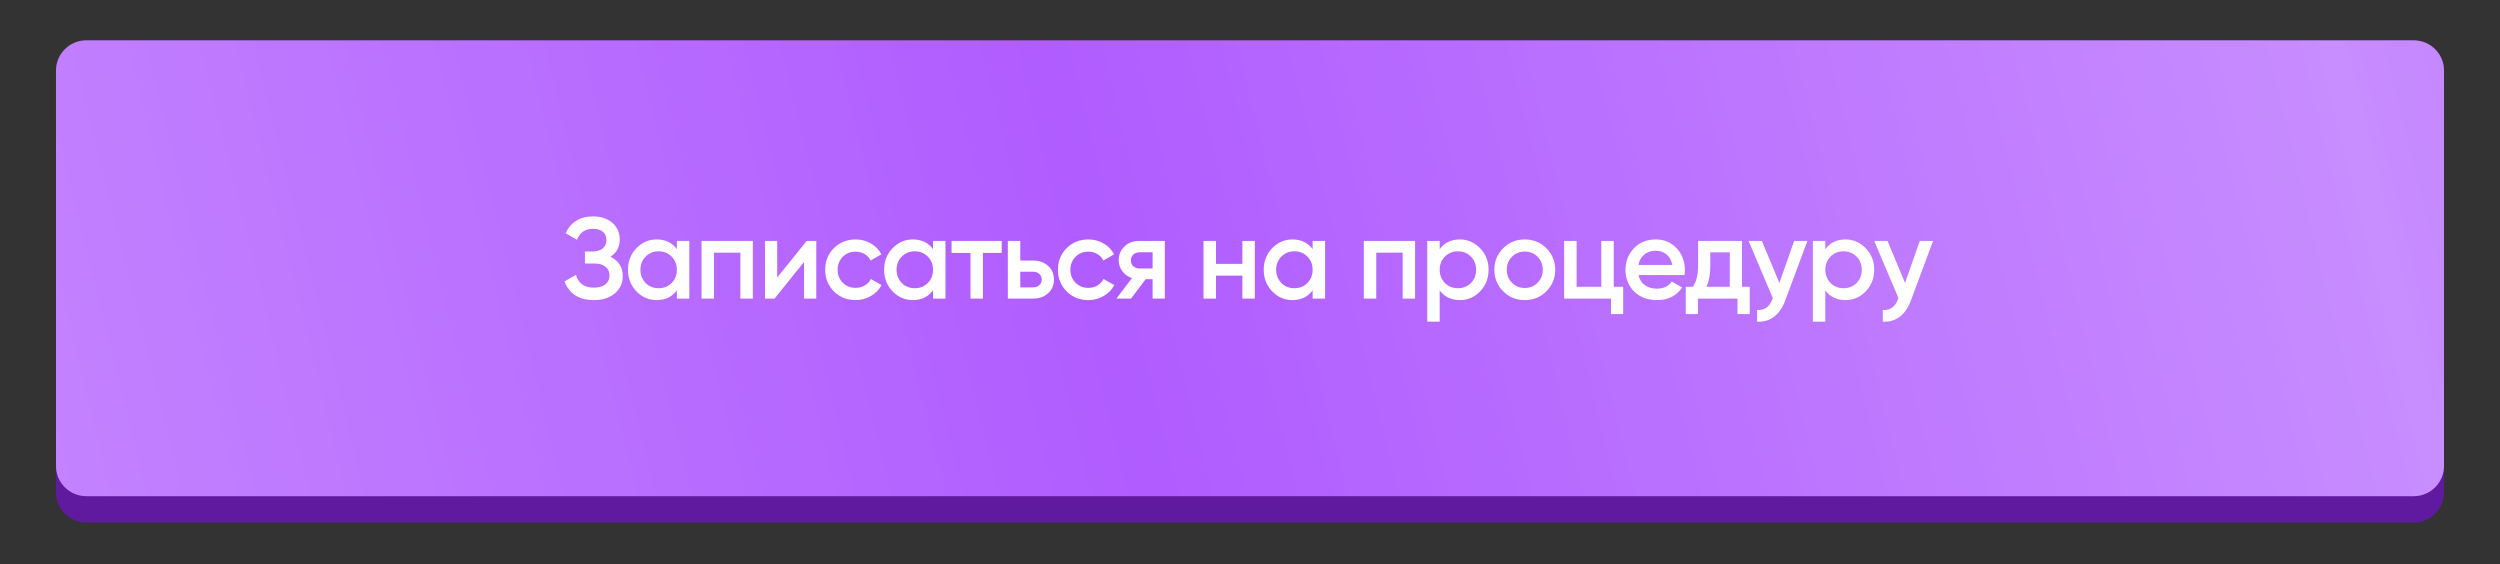 <?xml version="1.0" encoding="UTF-8"?> <svg xmlns="http://www.w3.org/2000/svg" width="412" height="93" viewBox="0 0 412 93" fill="none"><rect x="0" y="0" width="412" height="93" fill="#333333" stroke="none"/><path d="M9.227 19.942C9.227 17.181 11.465 14.952 14.227 14.952H397.773C400.535 14.952 402.773 17.181 402.773 19.942C402.773 27.232 402.773 40.99 402.773 50.786C402.773 60.533 402.773 73.957 402.773 81.127C402.773 83.888 400.535 86.118 397.773 86.118H14.227C11.465 86.118 9.227 83.887 9.227 81.126C9.227 74.043 9.227 60.859 9.227 51.148C9.227 41.318 9.227 27.319 9.227 19.942Z" fill="#5F1A9F"></path><path d="M9.227 11.641C9.227 8.879 11.465 6.646 14.227 6.646H397.773C400.535 6.646 402.773 8.877 402.773 11.639C402.773 19.259 402.773 34.008 402.773 44.472C402.773 54.889 402.773 69.282 402.773 76.778C402.773 79.54 400.535 81.77 397.773 81.77H14.227C11.465 81.77 9.227 79.54 9.227 76.779C9.227 69.374 9.227 55.234 9.227 44.854C9.227 34.356 9.227 19.351 9.227 11.641Z" fill="#B05CFF"></path><path d="M9.227 11.641C9.227 8.879 11.465 6.646 14.227 6.646H397.773C400.535 6.646 402.773 8.877 402.773 11.639C402.773 19.259 402.773 34.008 402.773 44.472C402.773 54.889 402.773 69.282 402.773 76.778C402.773 79.54 400.535 81.77 397.773 81.77H14.227C11.465 81.77 9.227 79.54 9.227 76.779C9.227 69.374 9.227 55.234 9.227 44.854C9.227 34.356 9.227 19.351 9.227 11.641Z" fill="url(#paint0_linear_354_57)" fill-opacity="0.3"></path><path d="M100.594 42.31C101.949 42.956 102.627 44.027 102.627 45.522C102.627 46.687 102.184 47.637 101.297 48.371C100.423 49.093 99.277 49.455 97.858 49.455C95.426 49.455 93.817 48.428 93.032 46.377L94.913 45.294C95.306 46.7 96.287 47.403 97.858 47.403C98.681 47.403 99.315 47.225 99.758 46.87C100.214 46.516 100.442 46.028 100.442 45.407C100.442 44.8 100.227 44.318 99.796 43.964C99.365 43.609 98.77 43.431 98.01 43.431H96.395V41.456H97.573C98.32 41.456 98.903 41.285 99.321 40.943C99.739 40.6 99.948 40.145 99.948 39.575C99.948 38.992 99.758 38.536 99.378 38.206C98.998 37.877 98.453 37.712 97.744 37.712C96.427 37.712 95.54 38.314 95.084 39.517L93.222 38.434C94.083 36.585 95.591 35.66 97.744 35.66C99.036 35.66 100.094 36.015 100.917 36.724C101.728 37.421 102.133 38.333 102.133 39.461C102.133 40.715 101.62 41.664 100.594 42.31ZM111.547 41.056V39.708H113.599V49.208H111.547V47.84C110.774 48.916 109.666 49.455 108.222 49.455C106.917 49.455 105.803 48.973 104.878 48.011C103.953 47.048 103.491 45.864 103.491 44.458C103.491 43.051 103.953 41.867 104.878 40.904C105.803 39.942 106.917 39.461 108.222 39.461C109.666 39.461 110.774 39.992 111.547 41.056ZM106.398 46.642C106.968 47.212 107.684 47.498 108.545 47.498C109.406 47.498 110.122 47.212 110.692 46.642C111.262 46.06 111.547 45.331 111.547 44.458C111.547 43.584 111.262 42.861 110.692 42.291C110.122 41.709 109.406 41.417 108.545 41.417C107.684 41.417 106.968 41.709 106.398 42.291C105.828 42.861 105.543 43.584 105.543 44.458C105.543 45.319 105.828 46.047 106.398 46.642ZM115.611 39.708H124.066V49.208H122.014V41.645H117.663V49.208H115.611V39.708ZM128.081 45.73L132.945 39.708H134.522V49.208H132.508V43.166L127.644 49.208H126.067V39.708H128.081V45.73ZM141.007 49.455C139.575 49.455 138.378 48.973 137.416 48.011C136.466 47.035 135.991 45.851 135.991 44.458C135.991 43.039 136.466 41.855 137.416 40.904C138.378 39.942 139.575 39.461 141.007 39.461C141.931 39.461 142.774 39.682 143.534 40.126C144.294 40.569 144.864 41.164 145.244 41.911L143.477 42.938C143.261 42.481 142.932 42.127 142.489 41.873C142.058 41.608 141.558 41.474 140.988 41.474C140.152 41.474 139.449 41.76 138.879 42.33C138.321 42.912 138.043 43.621 138.043 44.458C138.043 45.294 138.321 46.003 138.879 46.586C139.449 47.156 140.152 47.441 140.988 47.441C141.545 47.441 142.045 47.314 142.489 47.06C142.945 46.794 143.287 46.434 143.515 45.977L145.282 46.984C144.876 47.745 144.287 48.346 143.515 48.789C142.755 49.233 141.919 49.455 141.007 49.455ZM153.76 41.056V39.708H155.812V49.208H153.76V47.84C152.988 48.916 151.879 49.455 150.435 49.455C149.131 49.455 148.016 48.973 147.091 48.011C146.167 47.048 145.704 45.864 145.704 44.458C145.704 43.051 146.167 41.867 147.091 40.904C148.016 39.942 149.131 39.461 150.435 39.461C151.879 39.461 152.988 39.992 153.76 41.056ZM148.611 46.642C149.181 47.212 149.897 47.498 150.758 47.498C151.62 47.498 152.335 47.212 152.905 46.642C153.475 46.06 153.76 45.331 153.76 44.458C153.76 43.584 153.475 42.861 152.905 42.291C152.335 41.709 151.62 41.417 150.758 41.417C149.897 41.417 149.181 41.709 148.611 42.291C148.041 42.861 147.756 43.584 147.756 44.458C147.756 45.319 148.041 46.047 148.611 46.642ZM156.817 39.708H165.082V41.684H161.985V49.208H159.933V41.684H156.817V39.708ZM168.143 42.938H170.233C171.259 42.938 172.088 43.229 172.722 43.812C173.368 44.382 173.691 45.135 173.691 46.072C173.691 46.997 173.368 47.751 172.722 48.334C172.088 48.916 171.259 49.208 170.233 49.208H166.091V39.708H168.143V42.938ZM168.143 47.364H170.252C170.657 47.364 170.993 47.244 171.259 47.004C171.537 46.763 171.677 46.453 171.677 46.072C171.677 45.693 171.544 45.382 171.278 45.142C171.012 44.901 170.67 44.781 170.252 44.781H168.143V47.364ZM179.361 49.455C177.929 49.455 176.732 48.973 175.77 48.011C174.82 47.035 174.345 45.851 174.345 44.458C174.345 43.039 174.82 41.855 175.77 40.904C176.732 39.942 177.929 39.461 179.361 39.461C180.285 39.461 181.128 39.682 181.888 40.126C182.648 40.569 183.218 41.164 183.598 41.911L181.831 42.938C181.615 42.481 181.286 42.127 180.843 41.873C180.412 41.608 179.912 41.474 179.342 41.474C178.506 41.474 177.803 41.76 177.233 42.33C176.675 42.912 176.397 43.621 176.397 44.458C176.397 45.294 176.675 46.003 177.233 46.586C177.803 47.156 178.506 47.441 179.342 47.441C179.899 47.441 180.399 47.314 180.843 47.06C181.299 46.794 181.641 46.434 181.869 45.977L183.636 46.984C183.23 47.745 182.641 48.346 181.869 48.789C181.109 49.233 180.273 49.455 179.361 49.455ZM187.725 39.708H191.962V49.208H189.948V46.016H188.808L186.395 49.208H183.982L186.547 45.825C185.888 45.61 185.356 45.23 184.951 44.685C184.558 44.141 184.362 43.533 184.362 42.861C184.362 41.987 184.672 41.246 185.293 40.639C185.914 40.018 186.724 39.708 187.725 39.708ZM187.839 44.248H189.948V41.569H187.839C187.408 41.569 187.054 41.696 186.775 41.95C186.509 42.19 186.376 42.513 186.376 42.919C186.376 43.324 186.509 43.647 186.775 43.888C187.054 44.128 187.408 44.248 187.839 44.248ZM204.743 43.489V39.708H206.795V49.208H204.743V45.426H200.392V49.208H198.34V39.708H200.392V43.489H204.743ZM216.32 41.056V39.708H218.372V49.208H216.32V47.84C215.548 48.916 214.439 49.455 212.995 49.455C211.691 49.455 210.576 48.973 209.651 48.011C208.727 47.048 208.264 45.864 208.264 44.458C208.264 43.051 208.727 41.867 209.651 40.904C210.576 39.942 211.691 39.461 212.995 39.461C214.439 39.461 215.548 39.992 216.32 41.056ZM211.171 46.642C211.741 47.212 212.457 47.498 213.318 47.498C214.18 47.498 214.895 47.212 215.465 46.642C216.035 46.06 216.32 45.331 216.32 44.458C216.32 43.584 216.035 42.861 215.465 42.291C214.895 41.709 214.18 41.417 213.318 41.417C212.457 41.417 211.741 41.709 211.171 42.291C210.601 42.861 210.316 43.584 210.316 44.458C210.316 45.319 210.601 46.047 211.171 46.642ZM224.754 39.708H233.209V49.208H231.157V41.645H226.806V49.208H224.754V39.708ZM240.587 39.461C241.879 39.461 242.994 39.948 243.931 40.923C244.856 41.886 245.318 43.064 245.318 44.458C245.318 45.864 244.856 47.048 243.931 48.011C243.006 48.973 241.892 49.455 240.587 49.455C239.156 49.455 238.047 48.922 237.262 47.858V53.008H235.21V39.708H237.262V41.075C238.035 39.999 239.143 39.461 240.587 39.461ZM238.117 46.642C238.687 47.212 239.403 47.498 240.264 47.498C241.125 47.498 241.841 47.212 242.411 46.642C242.981 46.06 243.266 45.331 243.266 44.458C243.266 43.584 242.981 42.861 242.411 42.291C241.841 41.709 241.125 41.417 240.264 41.417C239.403 41.417 238.687 41.709 238.117 42.291C237.547 42.861 237.262 43.584 237.262 44.458C237.262 45.319 237.547 46.047 238.117 46.642ZM254.835 48.011C253.872 48.973 252.688 49.455 251.282 49.455C249.876 49.455 248.691 48.973 247.729 48.011C246.753 47.035 246.266 45.851 246.266 44.458C246.266 43.064 246.753 41.88 247.729 40.904C248.691 39.942 249.876 39.461 251.282 39.461C252.688 39.461 253.872 39.942 254.835 40.904C255.81 41.88 256.298 43.064 256.298 44.458C256.298 45.851 255.81 47.035 254.835 48.011ZM248.318 44.458C248.318 45.319 248.603 46.035 249.173 46.605C249.743 47.175 250.446 47.459 251.282 47.459C252.118 47.459 252.821 47.175 253.391 46.605C253.961 46.035 254.246 45.319 254.246 44.458C254.246 43.596 253.961 42.88 253.391 42.31C252.821 41.74 252.118 41.456 251.282 41.456C250.446 41.456 249.743 41.74 249.173 42.31C248.603 42.88 248.318 43.596 248.318 44.458ZM265.943 39.708V47.27H267.501V51.754H265.487V49.208H257.773V39.708H259.825V47.27H263.891V39.708H265.943ZM277.592 45.331H270.03C270.182 46.041 270.524 46.592 271.056 46.984C271.6 47.377 272.272 47.574 273.07 47.574C274.146 47.574 274.963 47.181 275.521 46.395L277.212 47.383C276.287 48.764 274.9 49.455 273.051 49.455C271.518 49.455 270.27 48.986 269.308 48.048C268.358 47.099 267.883 45.901 267.883 44.458C267.883 43.051 268.351 41.867 269.289 40.904C270.213 39.942 271.417 39.461 272.899 39.461C274.279 39.461 275.419 39.948 276.319 40.923C277.218 41.899 277.668 43.083 277.668 44.477C277.668 44.73 277.642 45.015 277.592 45.331ZM270.011 43.66H275.597C275.457 42.912 275.141 42.336 274.647 41.931C274.165 41.525 273.576 41.322 272.88 41.322C272.12 41.322 271.486 41.532 270.98 41.95C270.473 42.367 270.15 42.938 270.011 43.66ZM287.082 39.708V47.27H288.355V51.754H286.341V49.208H279.824V51.754H277.81V47.27H278.969C279.552 46.459 279.843 45.312 279.843 43.831V39.708H287.082ZM281.23 47.27H285.068V41.589H281.857V43.831C281.857 45.199 281.648 46.345 281.23 47.27ZM293.242 46.623L295.674 39.708H297.859L294.211 49.511C293.767 50.715 293.147 51.614 292.349 52.209C291.551 52.805 290.626 53.071 289.575 53.008V51.089C290.791 51.164 291.633 50.556 292.102 49.264L292.159 49.132L288.169 39.708H290.354L293.242 46.623ZM304.139 39.461C305.431 39.461 306.546 39.948 307.483 40.923C308.408 41.886 308.87 43.064 308.87 44.458C308.87 45.864 308.408 47.048 307.483 48.011C306.558 48.973 305.444 49.455 304.139 49.455C302.708 49.455 301.599 48.922 300.814 47.858V53.008H298.762V39.708H300.814V41.075C301.587 39.999 302.695 39.461 304.139 39.461ZM301.669 46.642C302.239 47.212 302.955 47.498 303.816 47.498C304.677 47.498 305.393 47.212 305.963 46.642C306.533 46.06 306.818 45.331 306.818 44.458C306.818 43.584 306.533 42.861 305.963 42.291C305.393 41.709 304.677 41.417 303.816 41.417C302.955 41.417 302.239 41.709 301.669 42.291C301.099 42.861 300.814 43.584 300.814 44.458C300.814 45.319 301.099 46.047 301.669 46.642ZM313.95 46.623L316.382 39.708H318.567L314.919 49.511C314.475 50.715 313.855 51.614 313.057 52.209C312.259 52.805 311.334 53.071 310.283 53.008V51.089C311.499 51.164 312.341 50.556 312.81 49.264L312.867 49.132L308.877 39.708H311.062L313.95 46.623Z" fill="white"></path><defs><linearGradient id="paint0_linear_354_57" x1="-35.944" y1="92.541" x2="527.506" y2="-45.969" gradientUnits="userSpaceOnUse"><stop stop-color="white"></stop><stop offset="0.383" stop-color="white" stop-opacity="0"></stop><stop offset="0.739" stop-color="white"></stop><stop offset="1" stop-color="white" stop-opacity="0"></stop></linearGradient></defs></svg> 